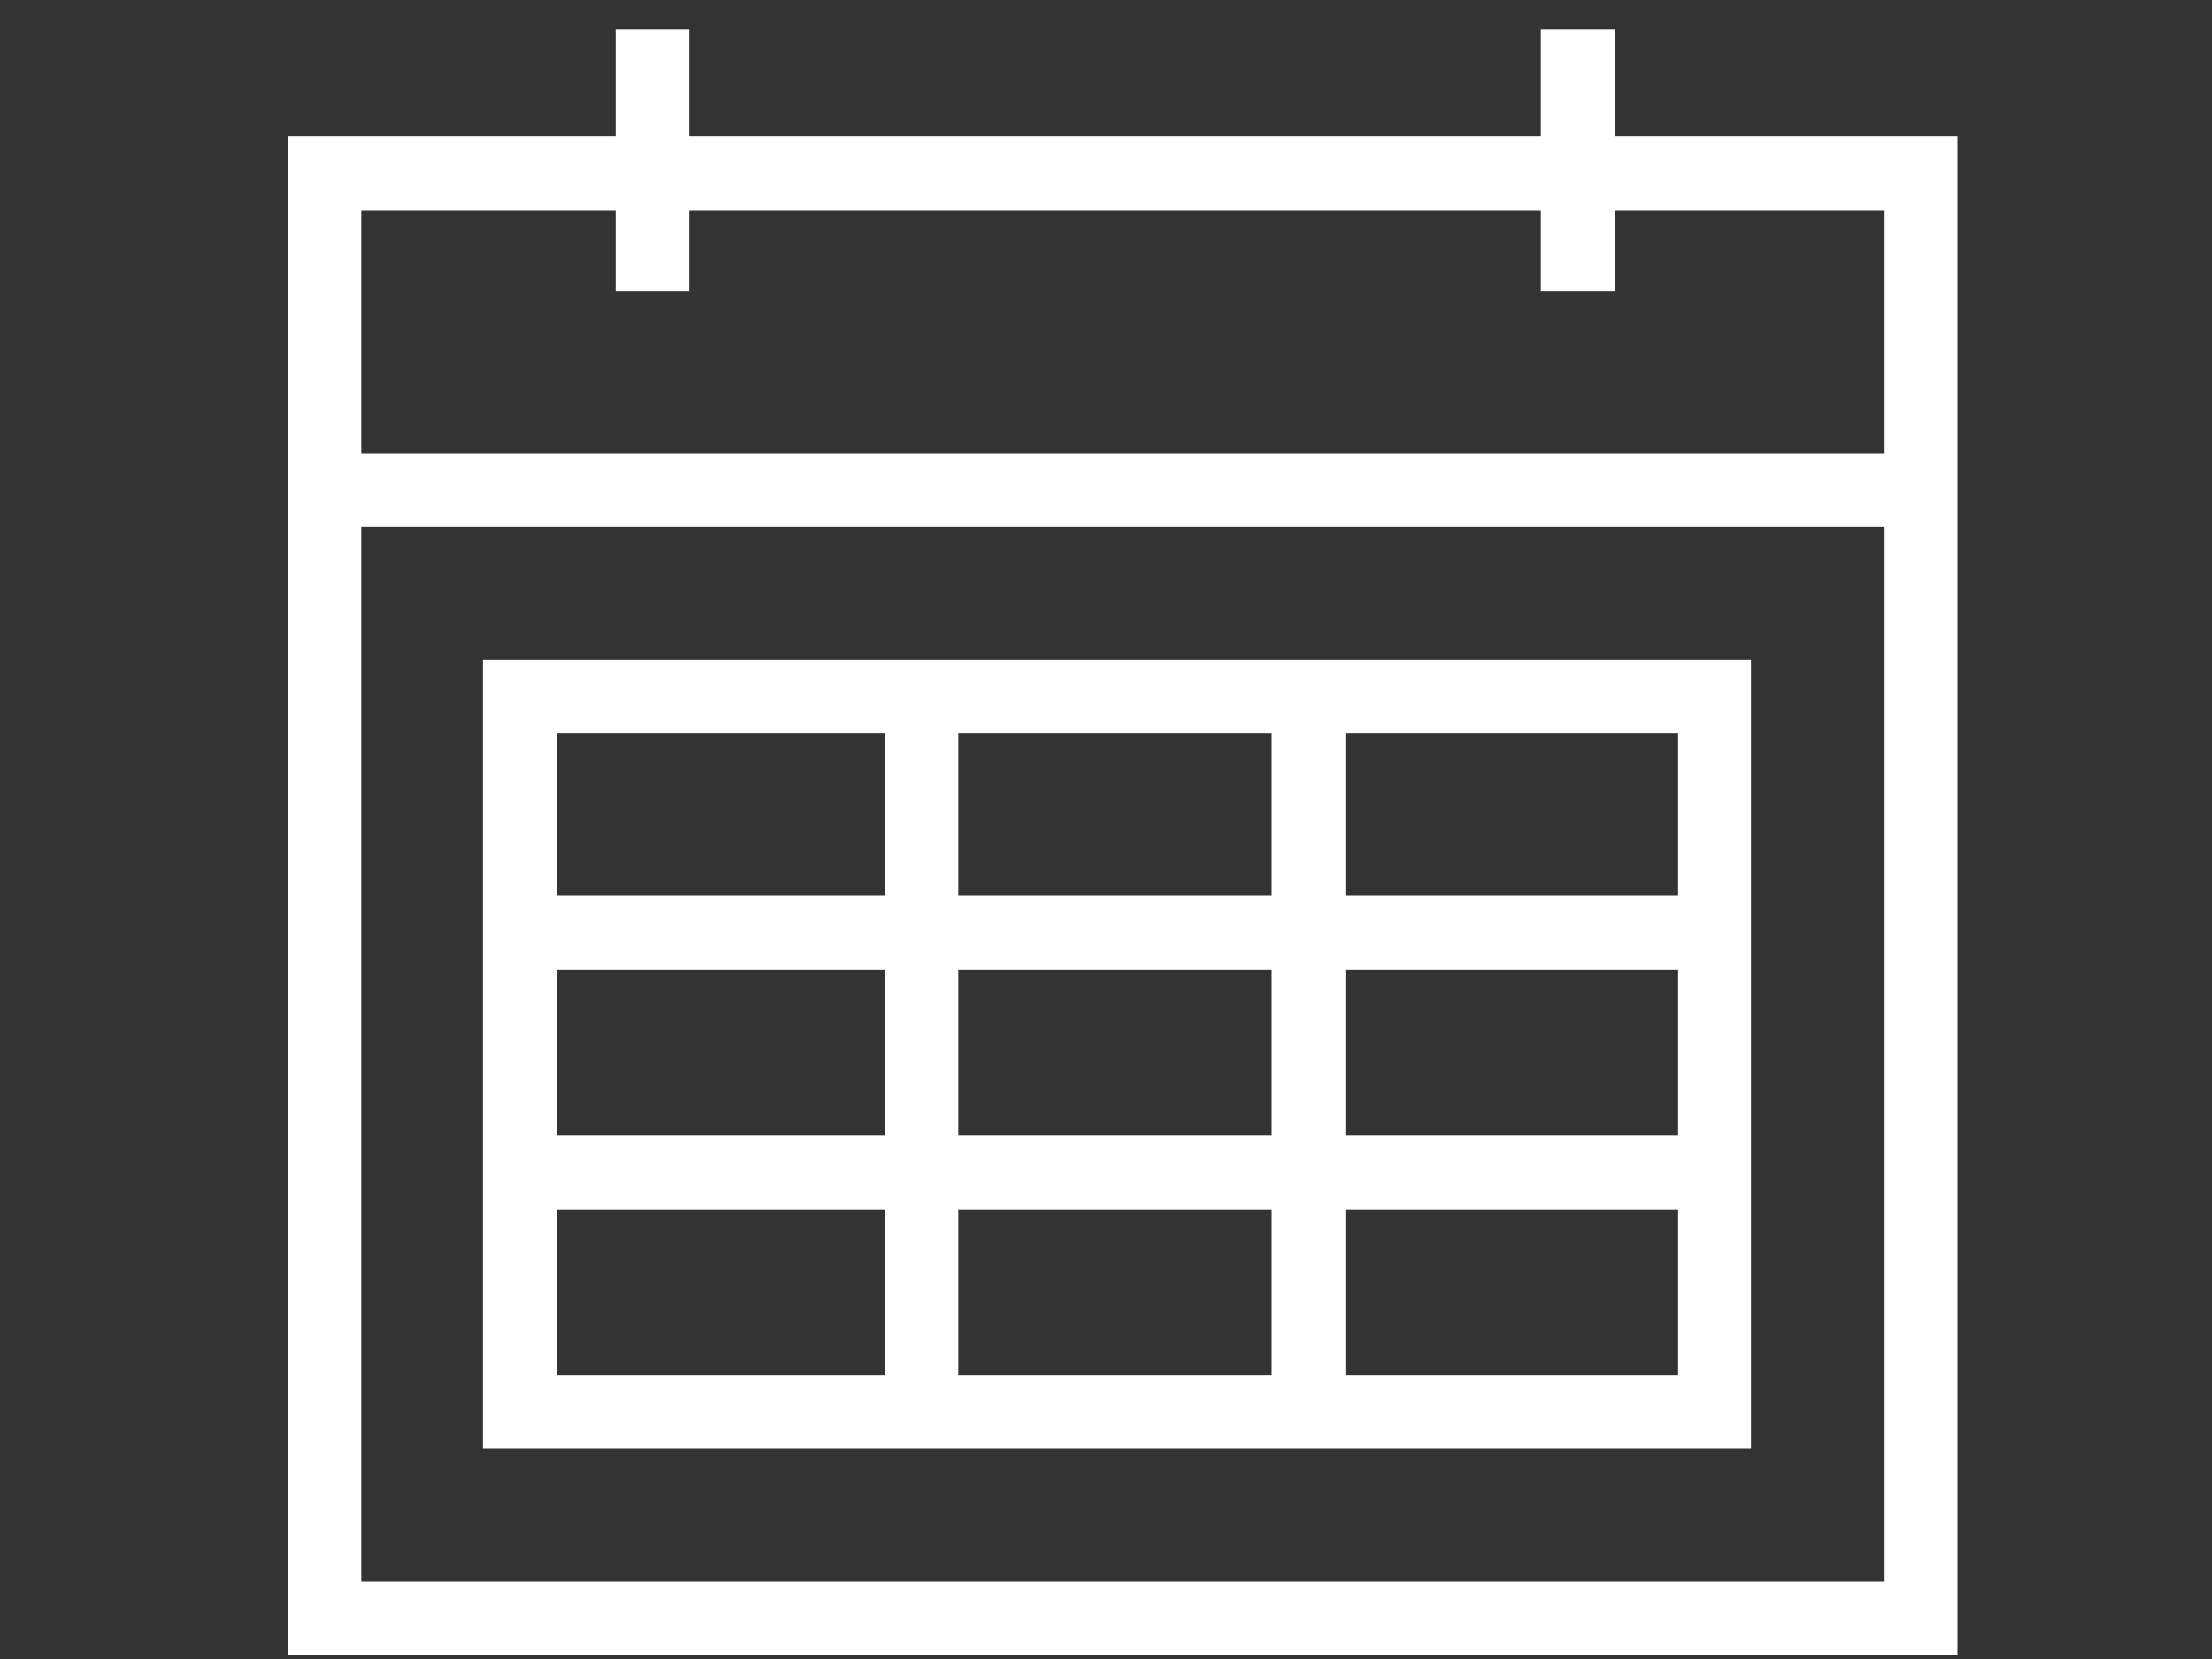 <?xml version="1.0" encoding="utf-8"?>
<!-- Generator: Adobe Illustrator 27.5.0, SVG Export Plug-In . SVG Version: 6.00 Build 0)  -->
<svg version="1.1" xmlns="http://www.w3.org/2000/svg" xmlns:xlink="http://www.w3.org/1999/xlink" x="0px" y="0px"
	 viewBox="0 0 60 45" style="enable-background:new 0 0 60 45;" xml:space="preserve">
<rect x="0" y="0" width="60" height="45" fill="#333333" stroke="none"/>
<style type="text/css">
	.st0{fill:none;stroke:#FFFFFF;stroke-width:2;stroke-miterlimit:10;}
</style>
<g id="Layer_3">
</g>
<g id="Layer_2_00000072962442987295494910000009022347358005502895_">
	<g>
		<polygon class="st0" points="8.8,4.7 8.8,13.8 8.8,43.9 52.1,43.9 52.1,4.7 		"/>
		<line class="st0" x1="52.1" y1="13.3" x2="8.8" y2="13.3"/>
		<polygon class="st0" points="14.1,18.9 14.1,38.3 46.5,38.3 46.5,18.9 25.2,18.9 		"/>
		<line class="st0" x1="25" y1="37.8" x2="25" y2="18.9"/>
		<line class="st0" x1="35.5" y1="38.3" x2="35.5" y2="18.9"/>
		<line class="st0" x1="14.1" y1="25.3" x2="46.5" y2="25.3"/>
		<line class="st0" x1="46.5" y1="31.8" x2="14.1" y2="31.8"/>
		<line class="st0" x1="17.7" y1="0.8" x2="17.7" y2="7.9"/>
		<line class="st0" x1="42.8" y1="0.8" x2="42.8" y2="7.9"/>
	</g>
</g>
</svg>
